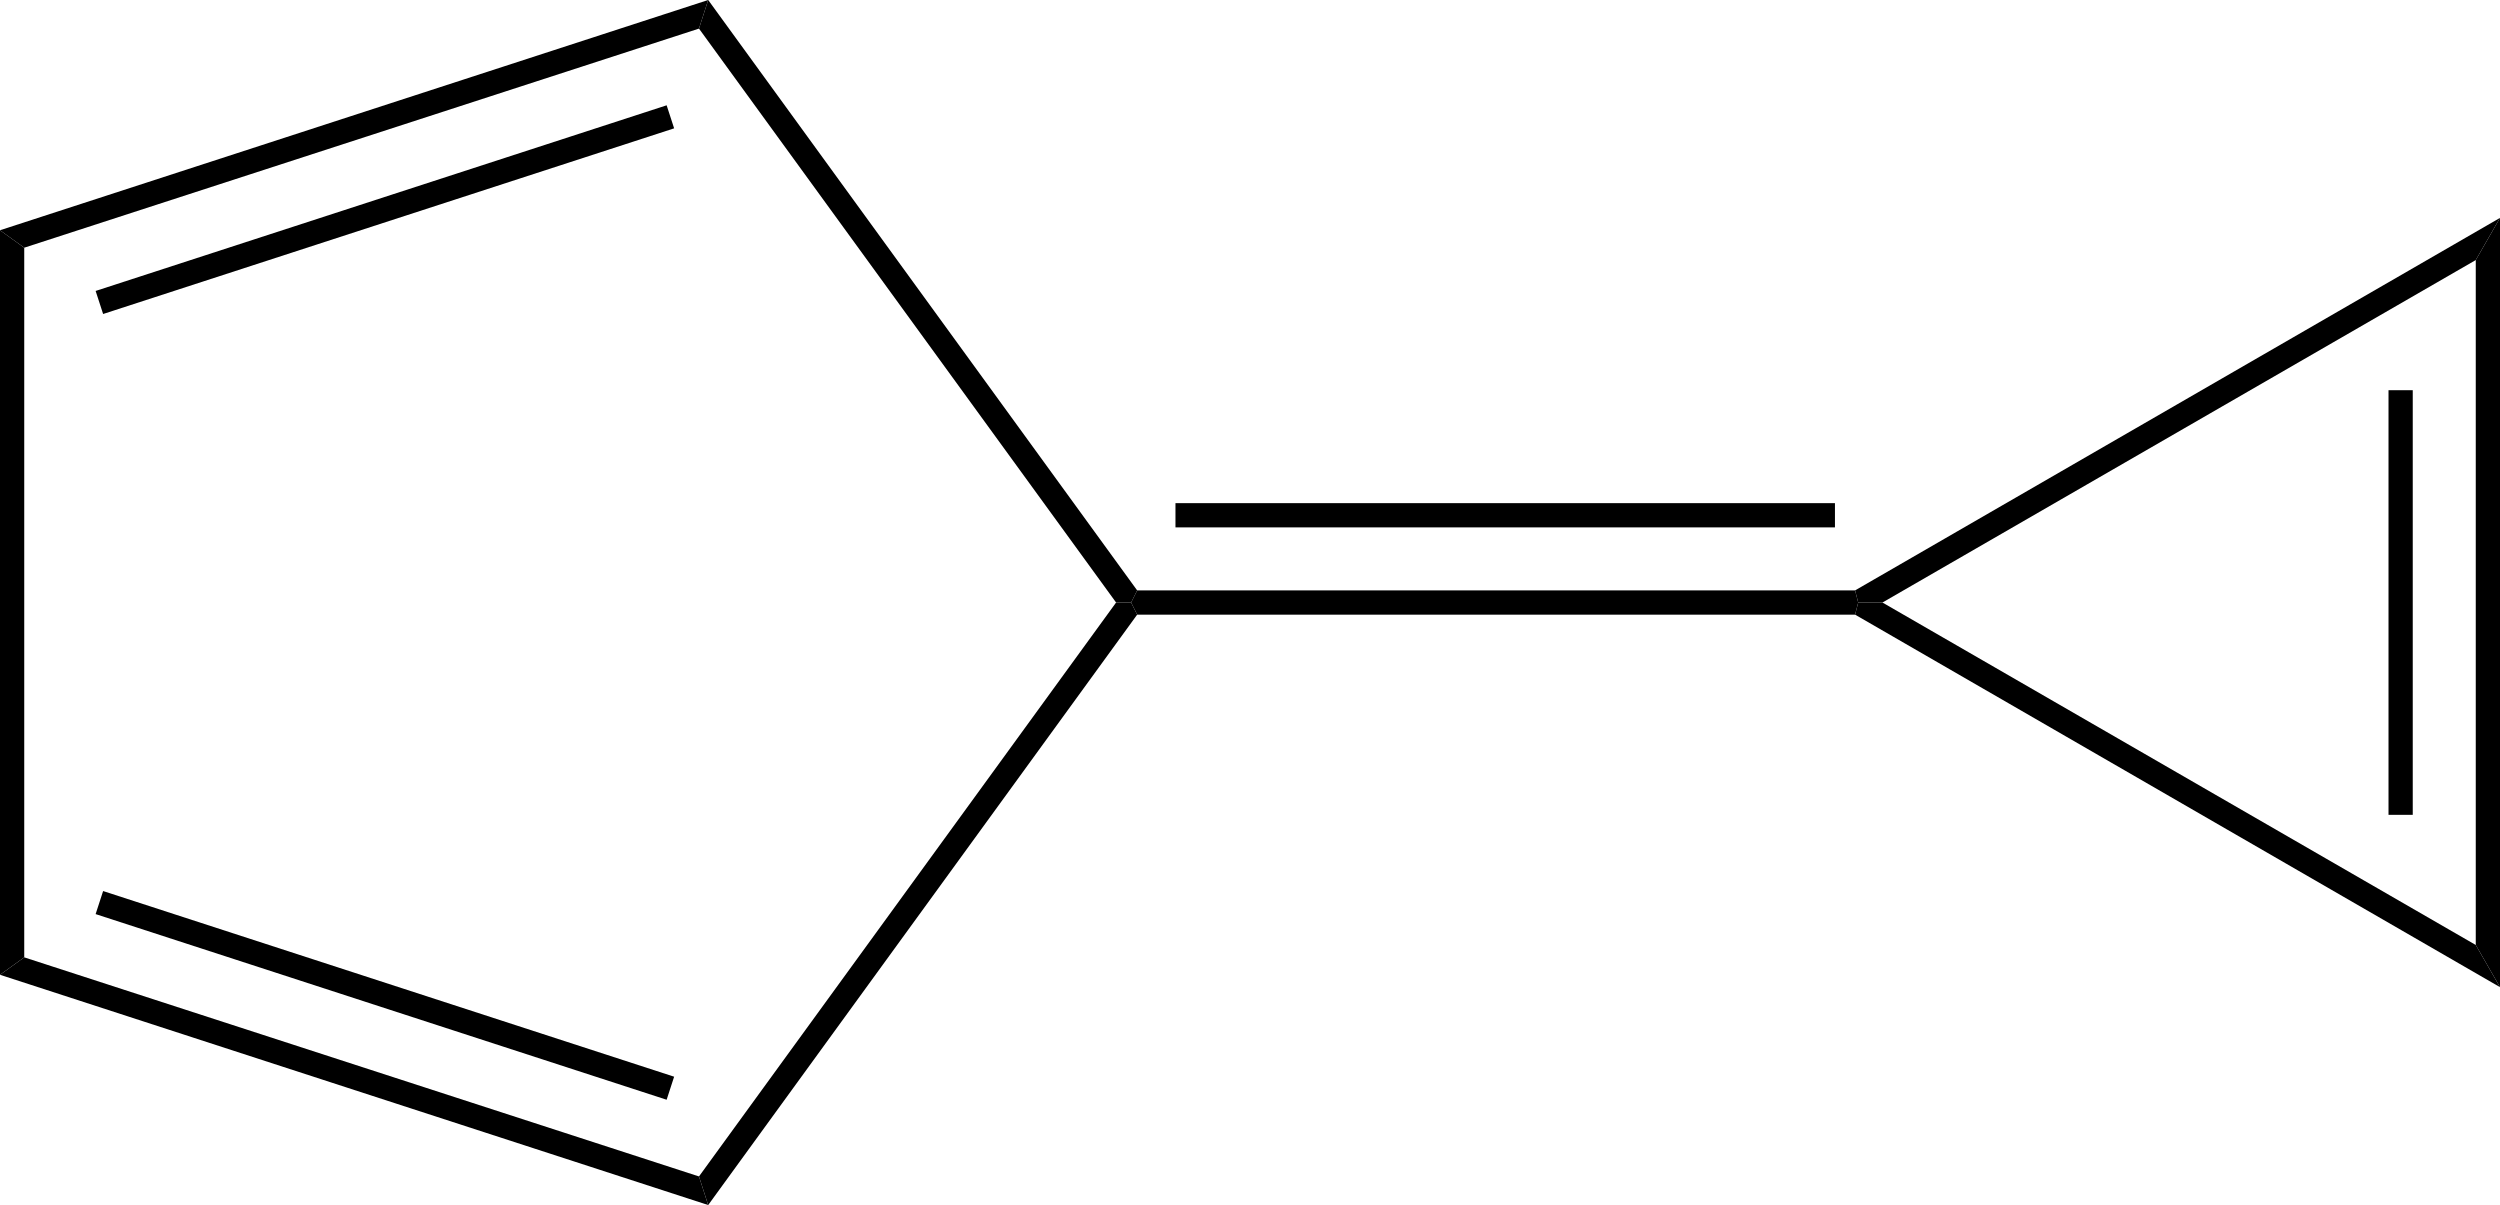 <?xml version="1.0"?><svg xmlns="http://www.w3.org/2000/svg" xmlns:xlink="http://www.w3.org/1999/xlink" viewBox="254.8 56.07 103.15 49.72" preserveAspectRatio="xMidYMid" width="100%" height="100%"><rect x="254.8" y="56.07" width="103.15" height="49.72" fill="#808080" stroke="none"/><clipPath id="52"><rect x="0.5" y="0.5" width="539" height="719" /></clipPath><g id="drawing"><rect x="254.8" y="56.07" width="100%" height="100%" fill="rgb(255, 255, 255)" /><g id="page" clip-path="url(#52)"><g id="Solid"><path d="M254.8 65.57 L254.8 65.57 L255.3 65.93 L255.8 66.29 L255.8 95.57 L255.3 95.93 L254.8 96.29 Z" stroke="rgb(0, 0, 0)" stroke-width="0" fill-rule="evenodd" stroke-linejoin="miter" fill="rgb(0, 0, 0)" shape-rendering="geometricPrecision" /></g><g id="Solid"><path d="M254.8 96.29 L254.8 96.29 L255.3 95.93 L255.8 95.57 L283.64 104.61 L283.83 105.2 L284.02 105.79 Z" stroke="rgb(0, 0, 0)" stroke-width="0" fill-rule="evenodd" stroke-linejoin="miter" fill="rgb(0, 0, 0)" shape-rendering="geometricPrecision" /><line x1="258.9" y1="93.31" x2="282.46" y2="100.97" stroke="rgb(0, 0, 0)" stroke-width="1" shape-rendering="auto" /></g><g id="Solid"><path d="M284.02 105.79 L284.02 105.79 L283.83 105.2 L283.64 104.61 L300.85 80.93 L301.47 80.93 L301.72 81.43 Z" stroke="rgb(0, 0, 0)" stroke-width="0" fill-rule="evenodd" stroke-linejoin="miter" fill="rgb(0, 0, 0)" shape-rendering="geometricPrecision" /></g><g id="Solid"><path d="M301.72 80.43 L301.72 80.43 L301.47 80.93 L300.85 80.93 L283.64 57.25 L283.83 56.66 L284.02 56.07 Z" stroke="rgb(0, 0, 0)" stroke-width="0" fill-rule="evenodd" stroke-linejoin="miter" fill="rgb(0, 0, 0)" shape-rendering="geometricPrecision" /></g><g id="Solid"><path d="M284.02 56.07 L284.02 56.07 L283.83 56.66 L283.64 57.25 L255.8 66.29 L255.3 65.93 L254.8 65.57 Z" stroke="rgb(0, 0, 0)" stroke-width="0" fill-rule="evenodd" stroke-linejoin="miter" fill="rgb(0, 0, 0)" shape-rendering="geometricPrecision" /><line x1="282.46" y1="60.89" x2="258.9" y2="68.55" stroke="rgb(0, 0, 0)" stroke-width="1" shape-rendering="auto" /></g><g id="Solid"><path d="M301.72 81.43 L301.72 81.43 L301.47 80.93 L301.72 80.43 L331.34 80.43 L331.47 80.93 L331.34 81.43 Z" stroke="rgb(0, 0, 0)" stroke-width="0" fill-rule="evenodd" stroke-linejoin="miter" fill="rgb(0, 0, 0)" shape-rendering="geometricPrecision" /><line x1="303.3" y1="77.33" x2="330.51" y2="77.33" stroke="rgb(0, 0, 0)" stroke-width="1" shape-rendering="auto" /></g><g id="Solid"><path d="M331.34 81.43 L331.34 81.43 L331.47 80.93 L332.47 80.93 L356.95 95.06 L357.45 95.93 L357.95 96.8 Z" stroke="rgb(0, 0, 0)" stroke-width="0" fill-rule="evenodd" stroke-linejoin="miter" fill="rgb(0, 0, 0)" shape-rendering="geometricPrecision" /></g><g id="Solid"><path d="M357.95 96.8 L357.95 96.8 L357.45 95.93 L356.95 95.06 L356.95 66.8 L357.45 65.93 L357.95 65.06 Z" stroke="rgb(0, 0, 0)" stroke-width="0" fill-rule="evenodd" stroke-linejoin="miter" fill="rgb(0, 0, 0)" shape-rendering="geometricPrecision" /><line x1="353.85" y1="89.69" x2="353.85" y2="72.17" stroke="rgb(0, 0, 0)" stroke-width="1" shape-rendering="auto" /></g><g id="Solid"><path d="M357.95 65.06 L357.95 65.06 L357.45 65.93 L356.95 66.8 L332.47 80.93 L331.47 80.93 L331.34 80.43 Z" stroke="rgb(0, 0, 0)" stroke-width="0" fill-rule="evenodd" stroke-linejoin="miter" fill="rgb(0, 0, 0)" shape-rendering="geometricPrecision" /></g></g></g></svg>